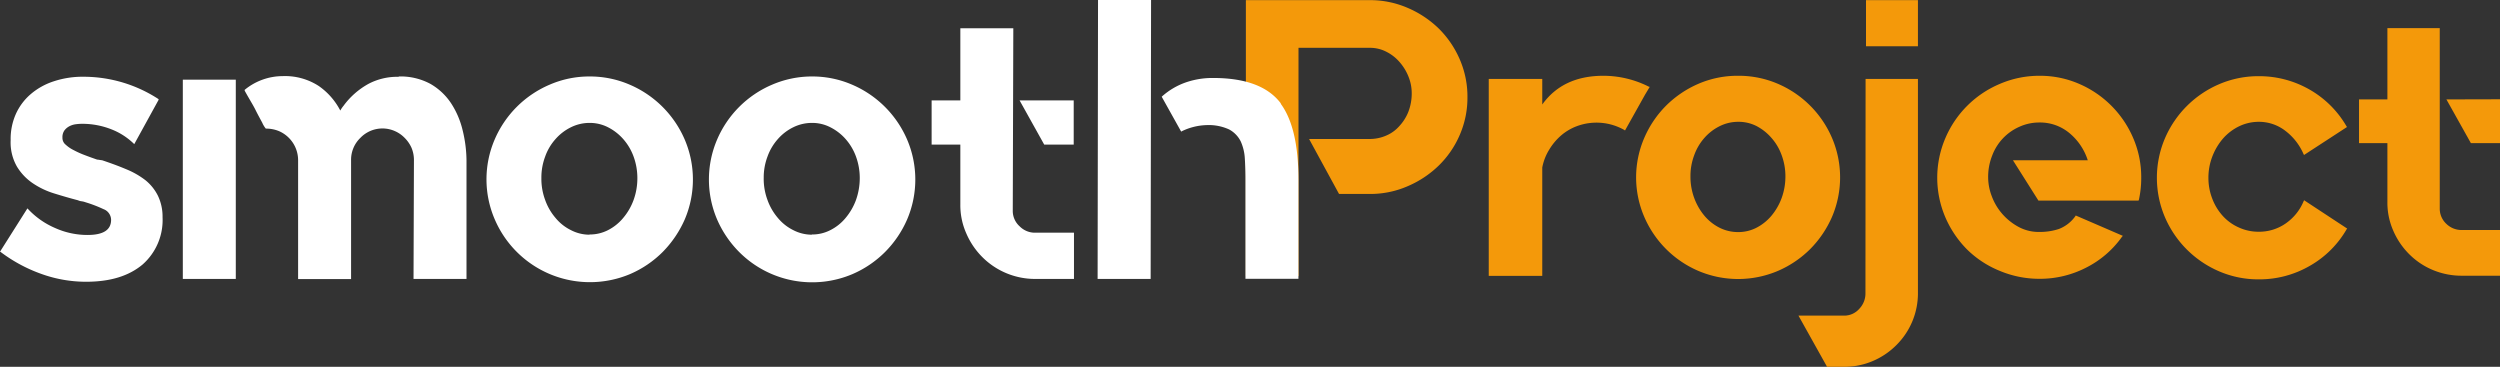 <svg id="Ebene_1" data-name="Ebene 1" xmlns="http://www.w3.org/2000/svg" viewBox="0 0 363.88 53.39"><rect x="0" y="0" width="363.88" height="53.39" fill="#333333" stroke="none"/><defs><style>.cls-1{fill:#f4990a;}.cls-2{fill:#fff;}</style></defs><path class="cls-1" d="M208.88,4.81a14.84,14.84,0,0,1,4.53,3,14.22,14.22,0,0,1,3.07,4.5,13.59,13.59,0,0,1,1.12,5.5,13.59,13.59,0,0,1-1.12,5.5,13.86,13.86,0,0,1-3.07,4.47,14.76,14.76,0,0,1-4.53,3,13.56,13.56,0,0,1-5.5,1.12h-4.47l-4.36-8h8.83a6,6,0,0,0,2.38-.49,5.3,5.3,0,0,0,1.92-1.38A6.62,6.62,0,0,0,209,19.94a7.44,7.44,0,0,0,.49-2.72,6.44,6.44,0,0,0-.49-2.44,7.32,7.32,0,0,0-1.29-2.09,6.28,6.28,0,0,0-1.92-1.49,5.16,5.16,0,0,0-2.38-.57l-10.4,0,0,33.23h-7.66V3.69h18.11A13.73,13.73,0,0,1,208.88,4.81Z" transform="translate(-4.01 -3.67)"/><path class="cls-1" d="M244.14,16.3l-.69,1.15-2.92,5.22-.06-.06a8.21,8.21,0,0,0-6.88-.6,7.56,7.56,0,0,0-2.35,1.37,8.61,8.61,0,0,0-1.75,2.09,7.59,7.59,0,0,0-1,2.58V43.82h-7.79V15.16h7.79v3.72q3-4.18,8.89-4.18a14.7,14.7,0,0,1,6.65,1.6Z" transform="translate(-4.01 -3.67)"/><path class="cls-1" d="M257,14.7a14.4,14.4,0,0,1,5.79,1.17,15,15,0,0,1,7.88,7.89,14.62,14.62,0,0,1,0,11.46,15.36,15.36,0,0,1-3.18,4.7,15.13,15.13,0,0,1-4.7,3.18,14.8,14.8,0,0,1-11.58,0,15,15,0,0,1-7.88-7.88,14.5,14.5,0,0,1,0-11.46,15.05,15.05,0,0,1,3.18-4.71,15.24,15.24,0,0,1,4.7-3.18A14.33,14.33,0,0,1,257,14.7Zm0,22.75a5.76,5.76,0,0,0,2.66-.63,7.1,7.1,0,0,0,2.18-1.74,8.67,8.67,0,0,0,1.49-2.58,9.16,9.16,0,0,0,.55-3.18,8.79,8.79,0,0,0-.55-3.07,7.68,7.68,0,0,0-1.49-2.52A7.4,7.4,0,0,0,259.64,22,5.77,5.77,0,0,0,257,21.4a6,6,0,0,0-2.7.64,7.23,7.23,0,0,0-2.2,1.69,7.68,7.68,0,0,0-1.49,2.52,8.56,8.56,0,0,0-.55,3.07,8.93,8.93,0,0,0,.55,3.18,8.67,8.67,0,0,0,1.49,2.58,7,7,0,0,0,2.2,1.74A6,6,0,0,0,257,37.45Z" transform="translate(-4.01 -3.67)"/><path class="cls-1" d="M275.55,15.16h7.62V46.34A10.62,10.62,0,0,1,280,53.93a10.77,10.77,0,0,1-3.43,2.3,10.55,10.55,0,0,1-4.14.83h-2.52V57l-4.13-7.39h6.65a2.91,2.91,0,0,0,2.21-1,3.21,3.21,0,0,0,.89-2.27Zm7.62-11.47V10.4h-7.56V3.69Z" transform="translate(-4.01 -3.67)"/><path class="cls-1" d="M300.88,14.7a14.27,14.27,0,0,1,5.74,1.17,15,15,0,0,1,7.88,7.89,14.32,14.32,0,0,1,1.17,5.78,14.69,14.69,0,0,1-.34,3.21l-.06.12H300.71L297,27h10.89a8.5,8.5,0,0,0-2.66-3.95,6.67,6.67,0,0,0-4.39-1.55,6.94,6.94,0,0,0-2.92.63,7.42,7.42,0,0,0-3.95,4.2,8.39,8.39,0,0,0-.58,3.17,7.69,7.69,0,0,0,.52,2.71,8.25,8.25,0,0,0,1.49,2.54,8.46,8.46,0,0,0,2.35,1.91,6.16,6.16,0,0,0,3.09.77,8.82,8.82,0,0,0,2.84-.43,5.25,5.25,0,0,0,2.44-1.92l0-.05.12.05L313,38l-.12.12a14.27,14.27,0,0,1-5.24,4.51,14.66,14.66,0,0,1-6.74,1.62,14.87,14.87,0,0,1-5.81-1.15A14.57,14.57,0,0,1,290.34,40a15.13,15.13,0,0,1-3.18-4.7,14.65,14.65,0,0,1,0-11.52,14.87,14.87,0,0,1,7.91-7.89A14.53,14.53,0,0,1,300.88,14.7Z" transform="translate(-4.01 -3.67)"/><path class="cls-1" d="M339.46,32.87l6.19,4.07-.06.06a14.4,14.4,0,0,1-5.41,5.38,14.62,14.62,0,0,1-7.37,1.95A14.4,14.4,0,0,1,327,43.16a15,15,0,0,1-7.88-7.88,14.64,14.64,0,0,1,0-11.47A15,15,0,0,1,327,15.93a14.4,14.4,0,0,1,5.79-1.17,14.71,14.71,0,0,1,7.37,1.94,14.5,14.5,0,0,1,5.41,5.39l.06.06-6.25,4.07-.06-.06a8.44,8.44,0,0,0-2.66-3.44,6.29,6.29,0,0,0-3.87-1.32,6.59,6.59,0,0,0-2.89.66,7.42,7.42,0,0,0-2.33,1.78,8.8,8.8,0,0,0-1.54,2.58,8.52,8.52,0,0,0-.58,3.12,8.34,8.34,0,0,0,.58,3.1,7.86,7.86,0,0,0,1.54,2.49,6.94,6.94,0,0,0,2.33,1.66,6.84,6.84,0,0,0,2.89.61,6.76,6.76,0,0,0,3.87-1.18,7.39,7.39,0,0,0,2.66-3.29l.06-.12Z" transform="translate(-4.01 -3.67)"/><path class="cls-1" d="M359.12,34a3,3,0,0,0,.94,2.23,3.17,3.17,0,0,0,2.27.92h5.56v6.65h-5.56a10.79,10.79,0,0,1-4.21-.83,10.6,10.6,0,0,1-3.44-2.3,10.91,10.91,0,0,1-2.32-3.41,10.12,10.12,0,0,1-.86-4.18V24.5h-4.13V18.14h4.13V7.76h7.62Zm8.77-15.88V24.5h-4.24l-3.56-6.36Z" transform="translate(-4.01 -3.67)"/><path class="cls-2" d="M18.89,27c1.28.43,2.45.86,3.51,1.31a12,12,0,0,1,2.78,1.59A6.79,6.79,0,0,1,27,32.17a7,7,0,0,1,.67,3.11h0a8.62,8.62,0,0,1-2.93,6.91c-2,1.66-4.69,2.49-8.21,2.49a19.17,19.17,0,0,1-6.5-1.14,22.08,22.08,0,0,1-6-3.25L4,40.23l.06,0L8,34l.06.06a11.7,11.7,0,0,0,4,2.81,11.45,11.45,0,0,0,4.69,1c2.29,0,3.43-.73,3.43-2.2a1.68,1.68,0,0,0-1.11-1.56,19.21,19.21,0,0,0-2.61-1,2.78,2.78,0,0,0-.55-.14,1.73,1.73,0,0,1-.55-.15c-1.16-.3-2.32-.64-3.48-1a11.58,11.58,0,0,1-3.13-1.5,7.82,7.82,0,0,1-2.29-2.43,7.07,7.07,0,0,1-.9-3.79v-.12a8.91,8.91,0,0,1,.75-3.7,8.26,8.26,0,0,1,2.15-2.89,9.77,9.77,0,0,1,3.36-1.88,13.36,13.36,0,0,1,4.35-.67A20,20,0,0,1,27.09,18.1v.11l-3.54,6.44-.06-.06a9.75,9.75,0,0,0-3.3-2.11A11.53,11.53,0,0,0,16,21.69a7,7,0,0,0-.93.06,2.77,2.77,0,0,0-.95.29,2.17,2.17,0,0,0-.73.61,1.7,1.7,0,0,0-.29,1.07,1.25,1.25,0,0,0,.46,1,4.91,4.91,0,0,0,1.19.81,13.27,13.27,0,0,0,1.63.73c.6.23,1.19.44,1.77.64a2.52,2.52,0,0,1,.37.05Z" transform="translate(-4.01 -3.67)"/><path class="cls-2" d="M30.62,15.27h7.71v29H30.62Zm31.43-.47a9.16,9.16,0,0,1,4.61,1.08,8.93,8.93,0,0,1,3,2.81,12.45,12.45,0,0,1,1.68,3.91A19.07,19.07,0,0,1,71.91,27V44.27H64.2l.06-17.33a4.59,4.59,0,0,0-.35-1.75,4.82,4.82,0,0,0-1-1.45,4.49,4.49,0,0,0-1.45-1,4.46,4.46,0,0,0-5,1A4.42,4.42,0,0,0,55.11,27V44.29H47.4V26.94a4.62,4.62,0,0,0-2.82-4.2,4.86,4.86,0,0,0-1.88-.35,3.59,3.59,0,0,1-.52-.86c-.31-.58-.66-1.21-1-1.9s-1-1.73-1.56-2.77l0-.11a8.71,8.71,0,0,1,5.51-2,9,9,0,0,1,5.28,1.44,9.87,9.87,0,0,1,3.13,3.57,4.43,4.43,0,0,1,.47-.69,11.17,11.17,0,0,1,3.68-3.22,9,9,0,0,1,4.35-1Z" transform="translate(-4.01 -3.67)"/><path class="cls-2" d="M89.82,14.8A14.59,14.59,0,0,1,95.68,16a15.23,15.23,0,0,1,8,8,14.79,14.79,0,0,1,0,11.6,15.71,15.71,0,0,1-3.22,4.75,15.23,15.23,0,0,1-4.76,3.22,15.07,15.07,0,0,1-19.69-8A14.7,14.7,0,0,1,76,24a15.16,15.16,0,0,1,8-8A14.49,14.49,0,0,1,89.82,14.8Zm0,23a5.8,5.8,0,0,0,2.7-.64,7,7,0,0,0,2.2-1.77,8.61,8.61,0,0,0,1.51-2.61,9.28,9.28,0,0,0,.55-3.22,9.08,9.08,0,0,0-.55-3.1,7.94,7.94,0,0,0-1.51-2.55,7.46,7.46,0,0,0-2.2-1.71,5.8,5.8,0,0,0-2.7-.64,6.08,6.08,0,0,0-2.72.64,7.18,7.18,0,0,0-2.23,1.71,7.59,7.59,0,0,0-1.51,2.55,8.62,8.62,0,0,0-.55,3.1,8.84,8.84,0,0,0,.55,3.22,8.21,8.21,0,0,0,1.51,2.61,6.73,6.73,0,0,0,2.23,1.77,5.85,5.85,0,0,0,2.72.67Z" transform="translate(-4.01 -3.67)"/><path class="cls-2" d="M122.19,14.8A14.59,14.59,0,0,1,128.05,16a15.23,15.23,0,0,1,8,8,14.79,14.79,0,0,1,0,11.6,15.41,15.41,0,0,1-3.22,4.75,15.19,15.19,0,0,1-4.75,3.22,15,15,0,0,1-16.48-3.22,15.36,15.36,0,0,1-3.22-4.75,14.79,14.79,0,0,1,0-11.6,15.16,15.16,0,0,1,8-8A14.66,14.66,0,0,1,122.19,14.8Zm0,23a5.76,5.76,0,0,0,2.69-.64,6.89,6.89,0,0,0,2.21-1.77,8.73,8.73,0,0,0,1.51-2.61,9.52,9.52,0,0,0,.55-3.22,9.12,9.12,0,0,0-.55-3.1,7.94,7.94,0,0,0-1.51-2.55,7.38,7.38,0,0,0-2.21-1.71,5.76,5.76,0,0,0-2.69-.64,6.12,6.12,0,0,0-2.73.64,7.18,7.18,0,0,0-2.23,1.71,7.76,7.76,0,0,0-1.51,2.55,8.62,8.62,0,0,0-.55,3.1,8.84,8.84,0,0,0,.55,3.22,8.32,8.32,0,0,0,1.51,2.61,6.86,6.86,0,0,0,2.23,1.77,5.89,5.89,0,0,0,2.73.67Z" transform="translate(-4.01 -3.67)"/><path class="cls-2" d="M151.42,34.35a3,3,0,0,0,1,2.26,3.12,3.12,0,0,0,2.29.93h5.62v6.73h-5.62A10.85,10.85,0,0,1,147,41.1a11,11,0,0,1-2.34-3.45,10.08,10.08,0,0,1-.87-4.23v-8.7h-4.18V18.28h4.18V7.78h7.71Zm8.87-16.07v6.44H156l-3.59-6.44Z" transform="translate(-4.01 -3.67)"/><path class="cls-2" d="M163.83,3.67h7.72l-.06,40.6h-7.72Zm26.58,15.08q2.58,3.48,2.59,11v14.5h-7.71V29.8q0-1.56-.09-3a7,7,0,0,0-.6-2.55,4,4,0,0,0-1.69-1.74,7.1,7.1,0,0,0-3.3-.63,8.74,8.74,0,0,0-3.66.93l0,.05-.06-.11-2.79-5,.06-.06a10.35,10.35,0,0,1,3.37-2,11.89,11.89,0,0,1,4.06-.67c4.66,0,8,1.21,9.87,3.73Z" transform="translate(-4.01 -3.67)"/></svg>